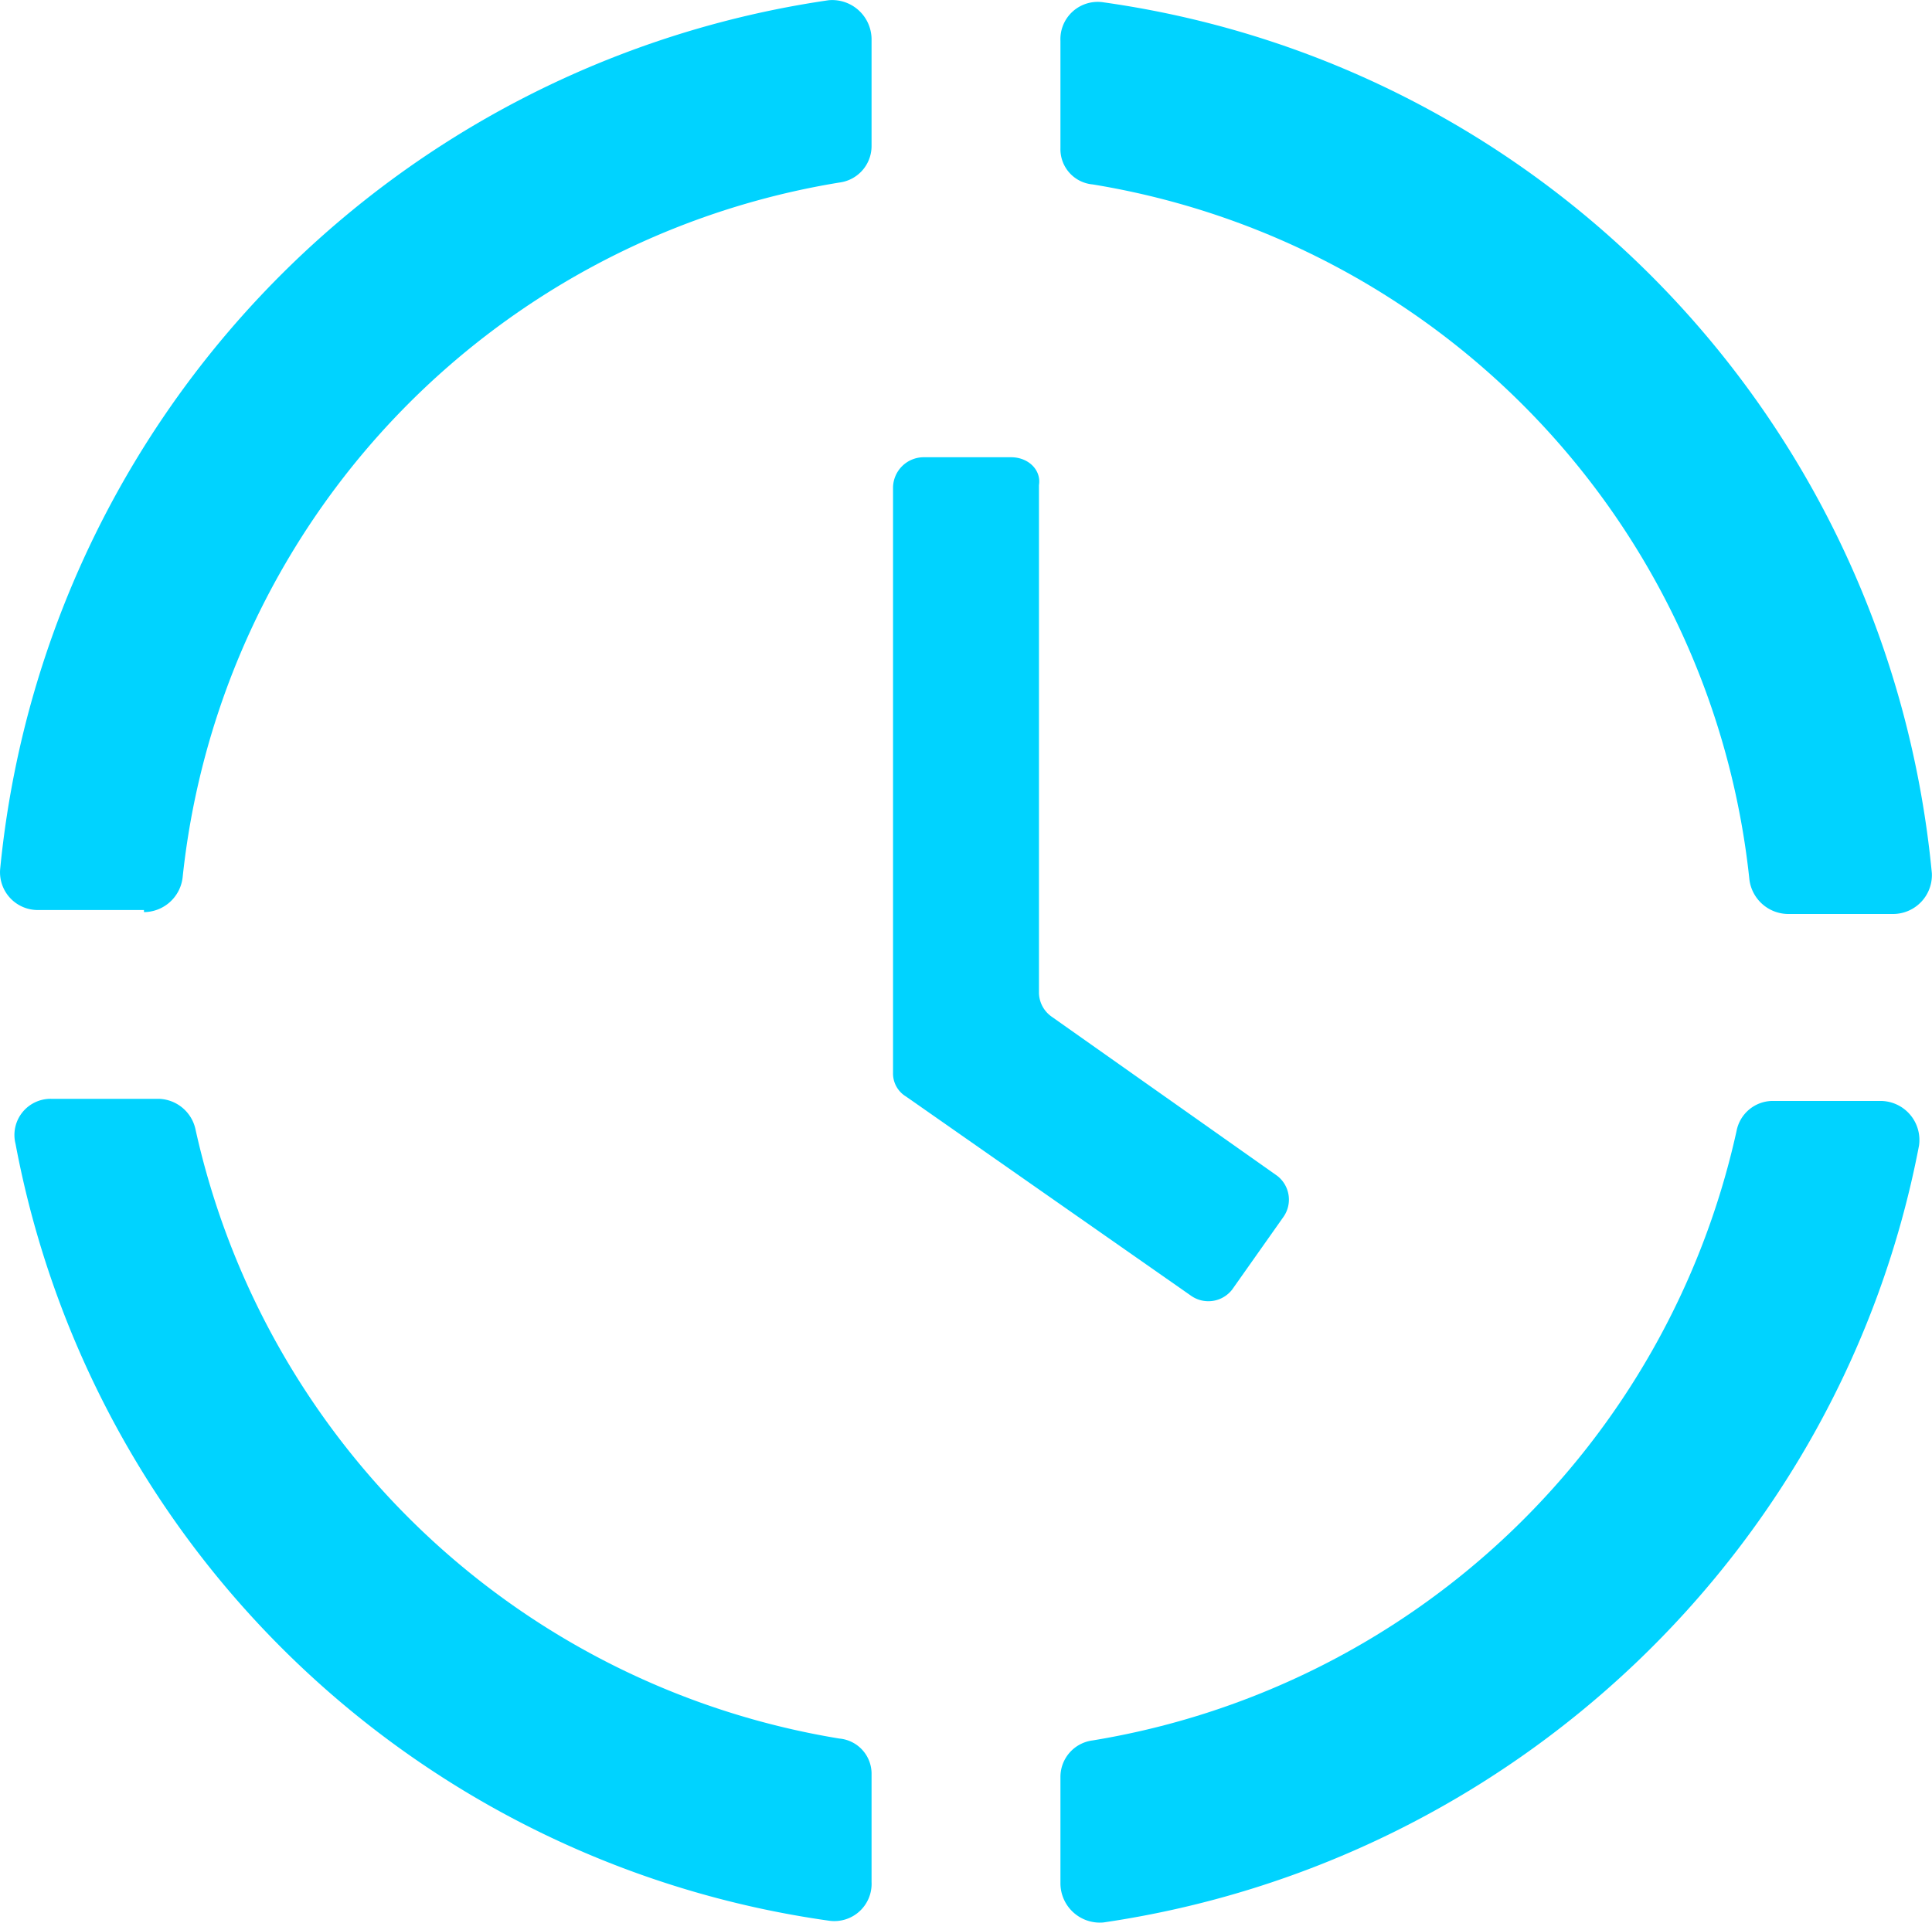 <svg id="Calque_1" data-name="Calque 1" xmlns="http://www.w3.org/2000/svg" viewBox="0 0 267.18 266"><defs><style>.cls-1{fill:#00d3ff;}</style></defs><path class="cls-1" d="M375,261.29H360.18a5.11,5.11,0,0,0-5.05,4.16,109.32,109.32,0,0,1-89.05,84.3,5.09,5.09,0,0,0-4.45,5v14.84a5.45,5.45,0,0,0,5.94,5.34c56.69-8.31,102.1-51.64,112.79-107.44A5.4,5.4,0,0,0,375,261.29Z" transform="translate(-114.98 -109)"/><path class="cls-1" d="M267.57,109.32a5.16,5.16,0,0,0-5.94,5.34v14.85a4.89,4.89,0,0,0,4.45,5,109,109,0,0,1,90.83,96.17,5.44,5.44,0,0,0,5.34,4.75H376.8a5.38,5.38,0,0,0,5.34-5.64C376.2,167.5,328.71,117.93,267.57,109.32Z" transform="translate(-114.98 -109)"/><path class="cls-1" d="M229.58,374.68a5.15,5.15,0,0,0,5.93-5.34V354.49a4.89,4.89,0,0,0-4.45-5A109.31,109.31,0,0,1,142,265.15a5.35,5.35,0,0,0-5-4.15H122.13a5,5,0,0,0-5,6.23A133.37,133.37,0,0,0,229.58,374.68Z" transform="translate(-114.98 -109)"/><path class="cls-1" d="M134.89,235.17a5.42,5.42,0,0,0,5.34-4.75,109,109,0,0,1,90.83-96.17,5.09,5.09,0,0,0,4.45-5V114.37a5.45,5.45,0,0,0-5.93-5.34A134.62,134.62,0,0,0,115,229.24a5.22,5.22,0,0,0,5.35,5.64h14.54Z" transform="translate(-114.98 -109)"/><path class="cls-1" d="M254.81,172.25H242.64a4.25,4.25,0,0,0-4.16,4.15v81a3.72,3.72,0,0,0,1.78,3.27l39.48,27.6a4.16,4.16,0,0,0,5.64-.89l7.12-10.09a4.16,4.16,0,0,0-.89-5.64l-31.17-22a4.12,4.12,0,0,1-1.78-3.27V176.11C259,174,257.18,172.25,254.81,172.25Z" transform="translate(-114.98 -109)"/></svg>